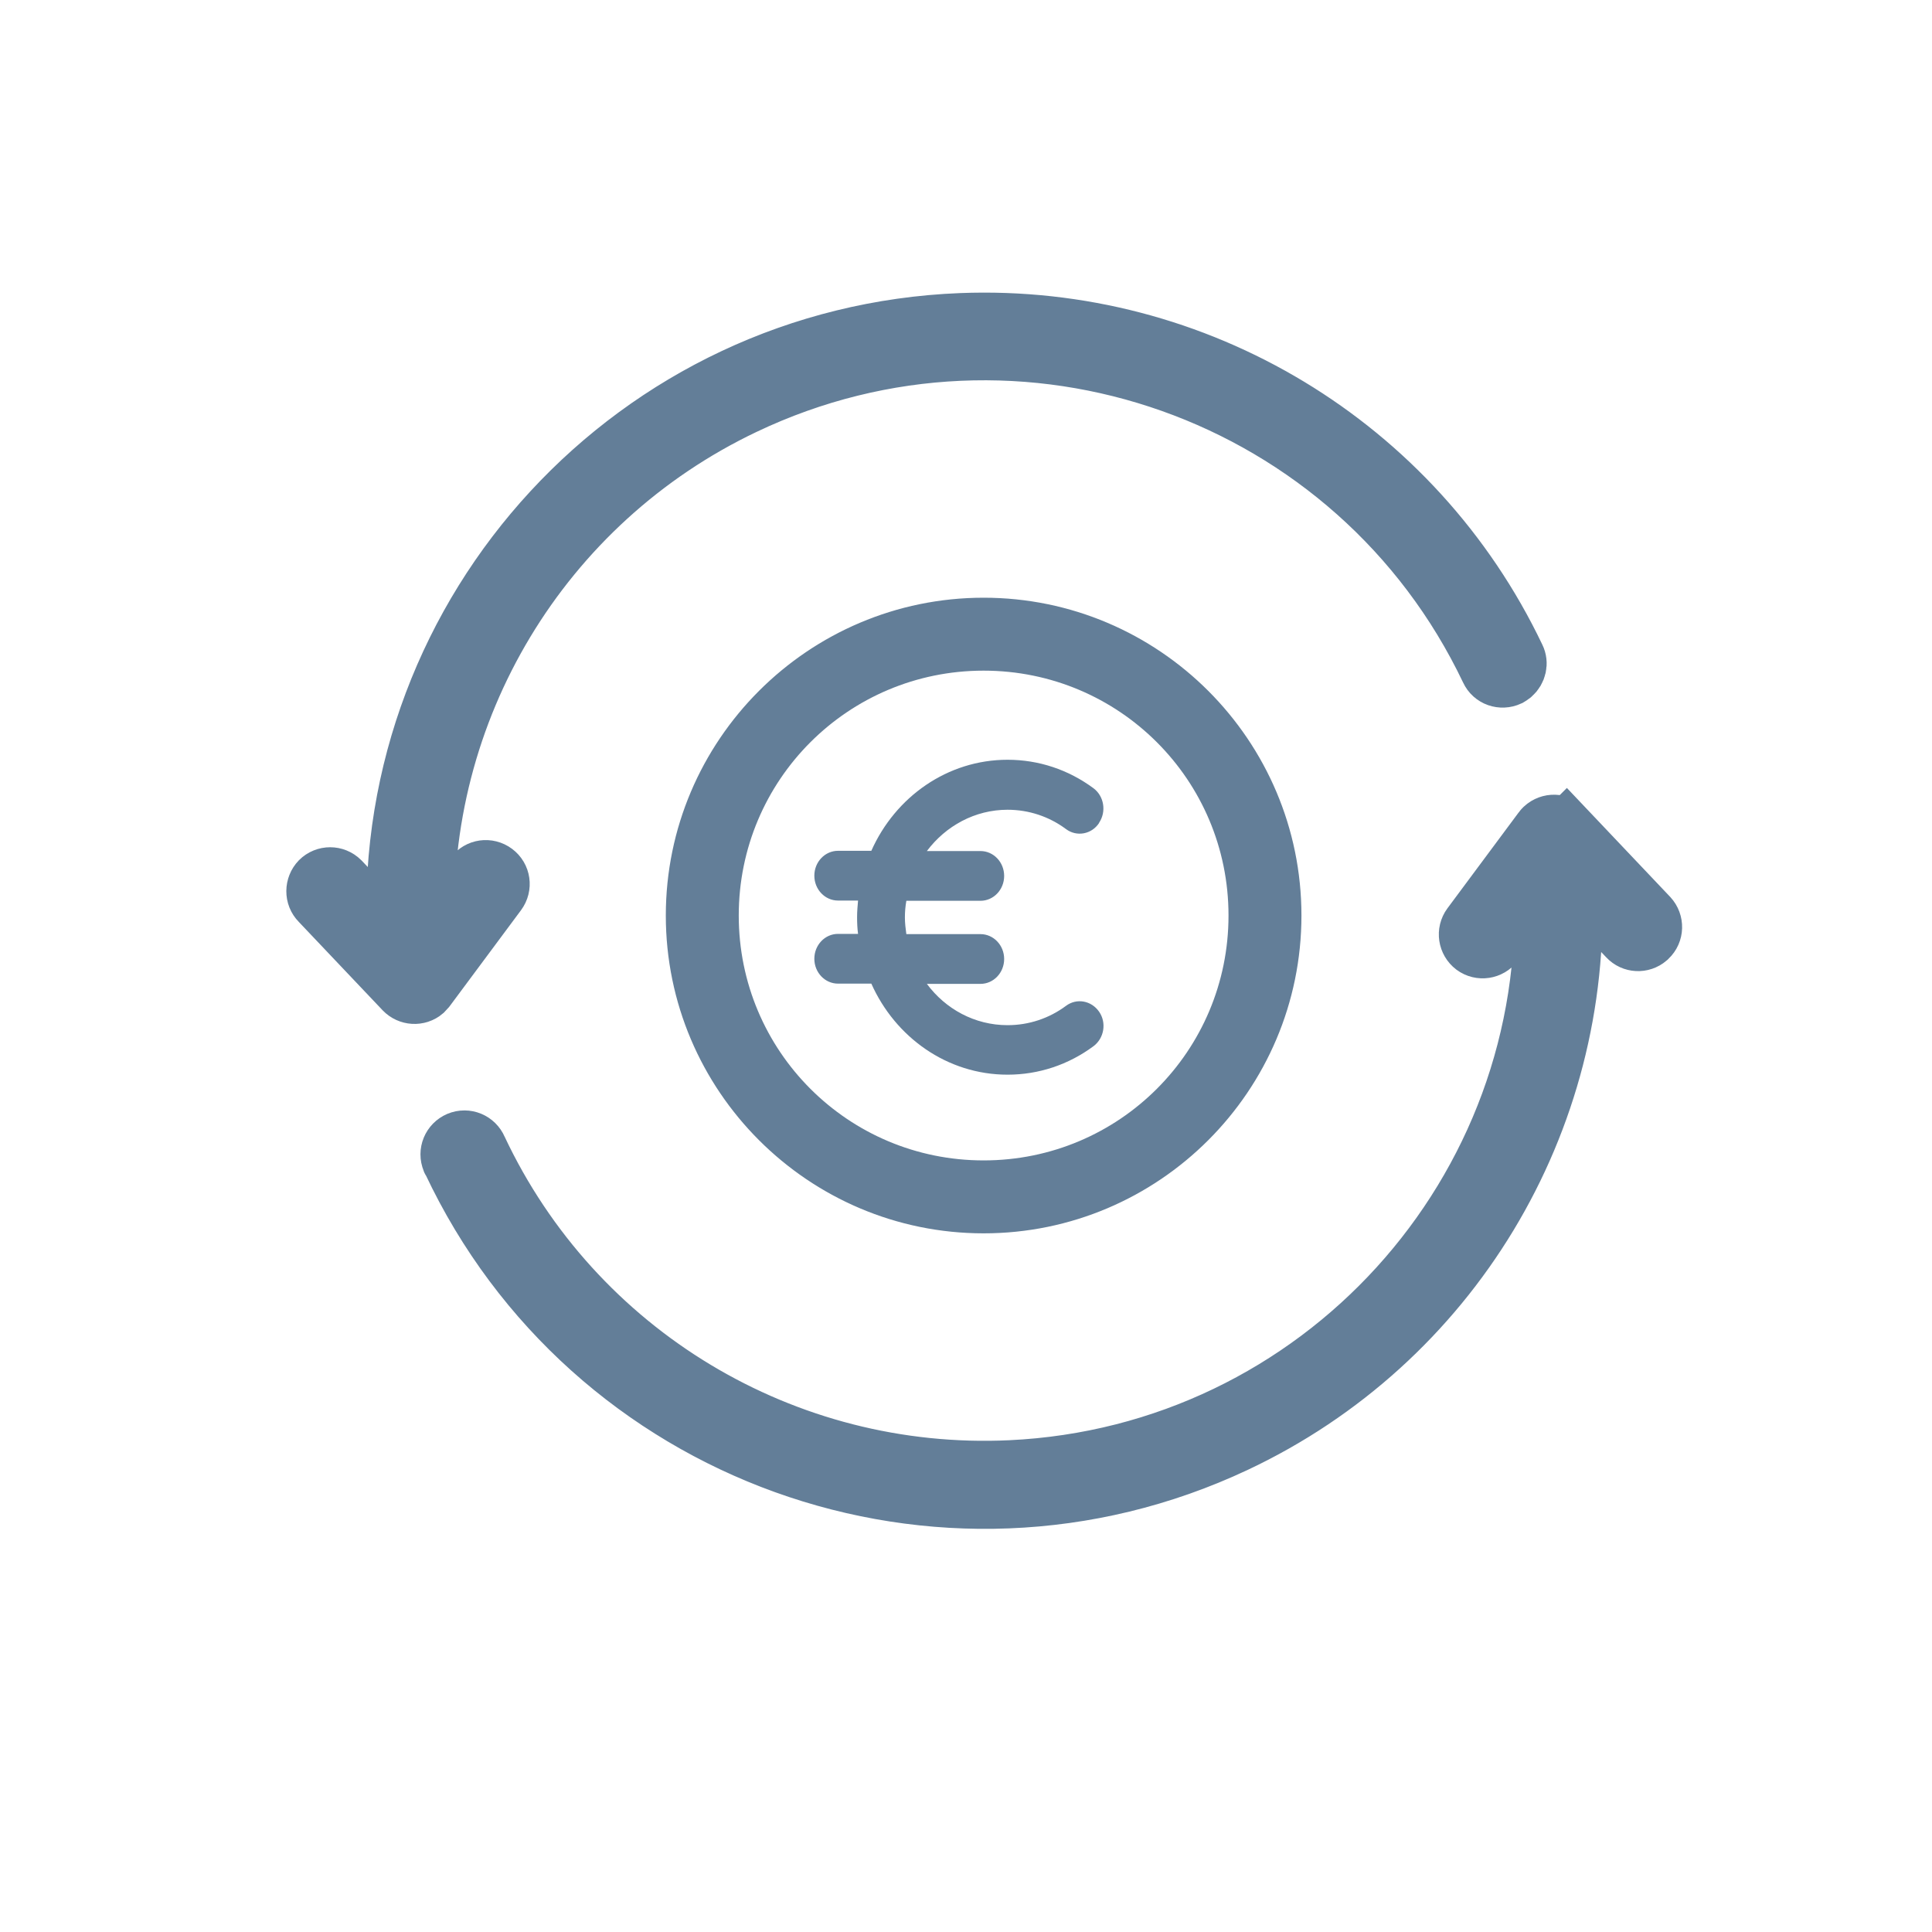 <?xml version="1.0" encoding="UTF-8"?> <svg xmlns="http://www.w3.org/2000/svg" id="Ebene_2" data-name="Ebene 2" viewBox="0 0 80 80"><defs><style> .cls-1 { stroke-width: 2.25px; } .cls-1, .cls-2 { fill: none; stroke: #637e98; stroke-miterlimit: 10; } .cls-2 { stroke-width: 1.08px; } .cls-3 { fill: #637e98; } </style></defs><path class="cls-3" d="M45.51,34.07c.31-.46.21-1.1-.23-1.43-1.04-.77-2.27-1.18-3.56-1.18-2.49,0-4.65,1.54-5.64,3.77h-1.38c-.54,0-.98.46-.98,1.03s.44,1.03.98,1.03h.83c-.02.23-.04.45-.04.69s.01.46.04.69h-.83c-.54,0-.98.46-.98,1.03s.44,1.03.98,1.03h1.38c.99,2.22,3.14,3.77,5.64,3.77,1.29,0,2.52-.41,3.56-1.18.44-.33.55-.97.23-1.43s-.93-.57-1.37-.24c-.7.52-1.54.8-2.42.8-1.36,0-2.57-.67-3.34-1.71h2.22c.54,0,.98-.46.98-1.03s-.44-1.03-.98-1.03h-3.07c-.03-.22-.06-.45-.06-.69s.02-.46.06-.69h3.07c.54,0,.98-.46.98-1.03s-.44-1.03-.98-1.03h-2.22c.78-1.04,1.99-1.71,3.34-1.71.88,0,1.72.28,2.42.8.44.33,1.06.22,1.37-.25"></path><path class="cls-3" d="M40.73,27.23c5.91,0,10.68,4.77,10.68,10.68s-4.77,10.68-10.68,10.68-10.68-4.77-10.68-10.68,4.77-10.68,10.68-10.68M40.73,25.29c-6.96,0-12.62,5.66-12.62,12.62s5.66,12.62,12.62,12.62,12.62-5.66,12.62-12.62-5.66-12.62-12.62-12.62"></path><path class="cls-2" d="M40.73,27.23c5.91,0,10.68,4.77,10.68,10.68s-4.77,10.68-10.68,10.68-10.68-4.77-10.68-10.68,4.77-10.68,10.68-10.68ZM40.73,25.29c-6.96,0-12.62,5.66-12.62,12.62s5.66,12.62,12.62,12.62,12.62-5.66,12.62-12.62-5.66-12.62-12.62-12.62Z"></path><path class="cls-3" d="M64.85,34.25c-.26-.28-.7-.29-.98-.03-.03.03-.06.06-.08.09l-2.95,3.97c-.23.31-.16.74.14.97.31.23.74.16.97-.14l1.86-2.5c.61,12.73-9.23,23.55-21.96,24.15-9.33.44-18.01-4.78-21.98-13.23-.15-.35-.55-.52-.91-.37-.35.15-.52.55-.37.91,0,.02.02.04.03.05,5.75,12.23,20.33,17.48,32.56,11.73,8.93-4.2,14.46-13.35,14.03-23.21l2.12,2.23c.25.27.67.29.95.05l.03-.03c.28-.26.29-.7.03-.98h0l-3.48-3.67ZM62.85,27.18c.14.28.06.62-.18.83-.05.04-.1.07-.15.1-.35.16-.76.02-.92-.33-5.48-11.51-19.26-16.39-30.76-10.91-8.36,3.98-13.53,12.57-13.13,21.81l1.85-2.49c.23-.31.66-.37.97-.14.31.23.37.66.14.97l-2.95,3.97s-.07.08-.11.12c-.28.24-.7.21-.95-.05l-3.48-3.67c-.27-.27-.26-.71,0-.98.27-.27.71-.27.98,0,0,0,.01.01.02.02l2.13,2.24c-.53-13.5,9.99-24.88,23.49-25.41,9.78-.38,18.84,5.09,23.05,13.92"></path><path class="cls-1" d="M64.85,34.25c-.26-.28-.7-.29-.98-.03-.03.03-.06.06-.08.09l-2.95,3.97c-.23.31-.16.74.14.97.31.23.74.16.97-.14l1.86-2.5c.61,12.73-9.23,23.55-21.96,24.15-9.33.44-18.01-4.78-21.98-13.23-.15-.35-.55-.52-.91-.37-.35.15-.52.55-.37.91,0,.02.02.04.03.05,5.75,12.23,20.33,17.48,32.56,11.73,8.93-4.2,14.46-13.35,14.03-23.21l2.12,2.23c.25.27.67.29.95.05l.03-.03c.28-.26.29-.7.03-.98h0l-3.48-3.67ZM62.85,27.18c.14.28.06.62-.18.83-.05.04-.1.07-.15.1-.35.16-.76.02-.92-.33-5.48-11.51-19.26-16.39-30.76-10.91-8.36,3.98-13.53,12.57-13.13,21.81l1.85-2.49c.23-.31.66-.37.97-.14.31.23.37.66.14.97l-2.95,3.97s-.07.08-.11.12c-.28.24-.7.21-.95-.05l-3.48-3.67c-.27-.27-.26-.71,0-.98.27-.27.71-.27.98,0,0,0,.01.01.02.02l2.13,2.24c-.53-13.5,9.99-24.88,23.49-25.41,9.78-.38,18.84,5.09,23.05,13.92Z"></path></svg> 